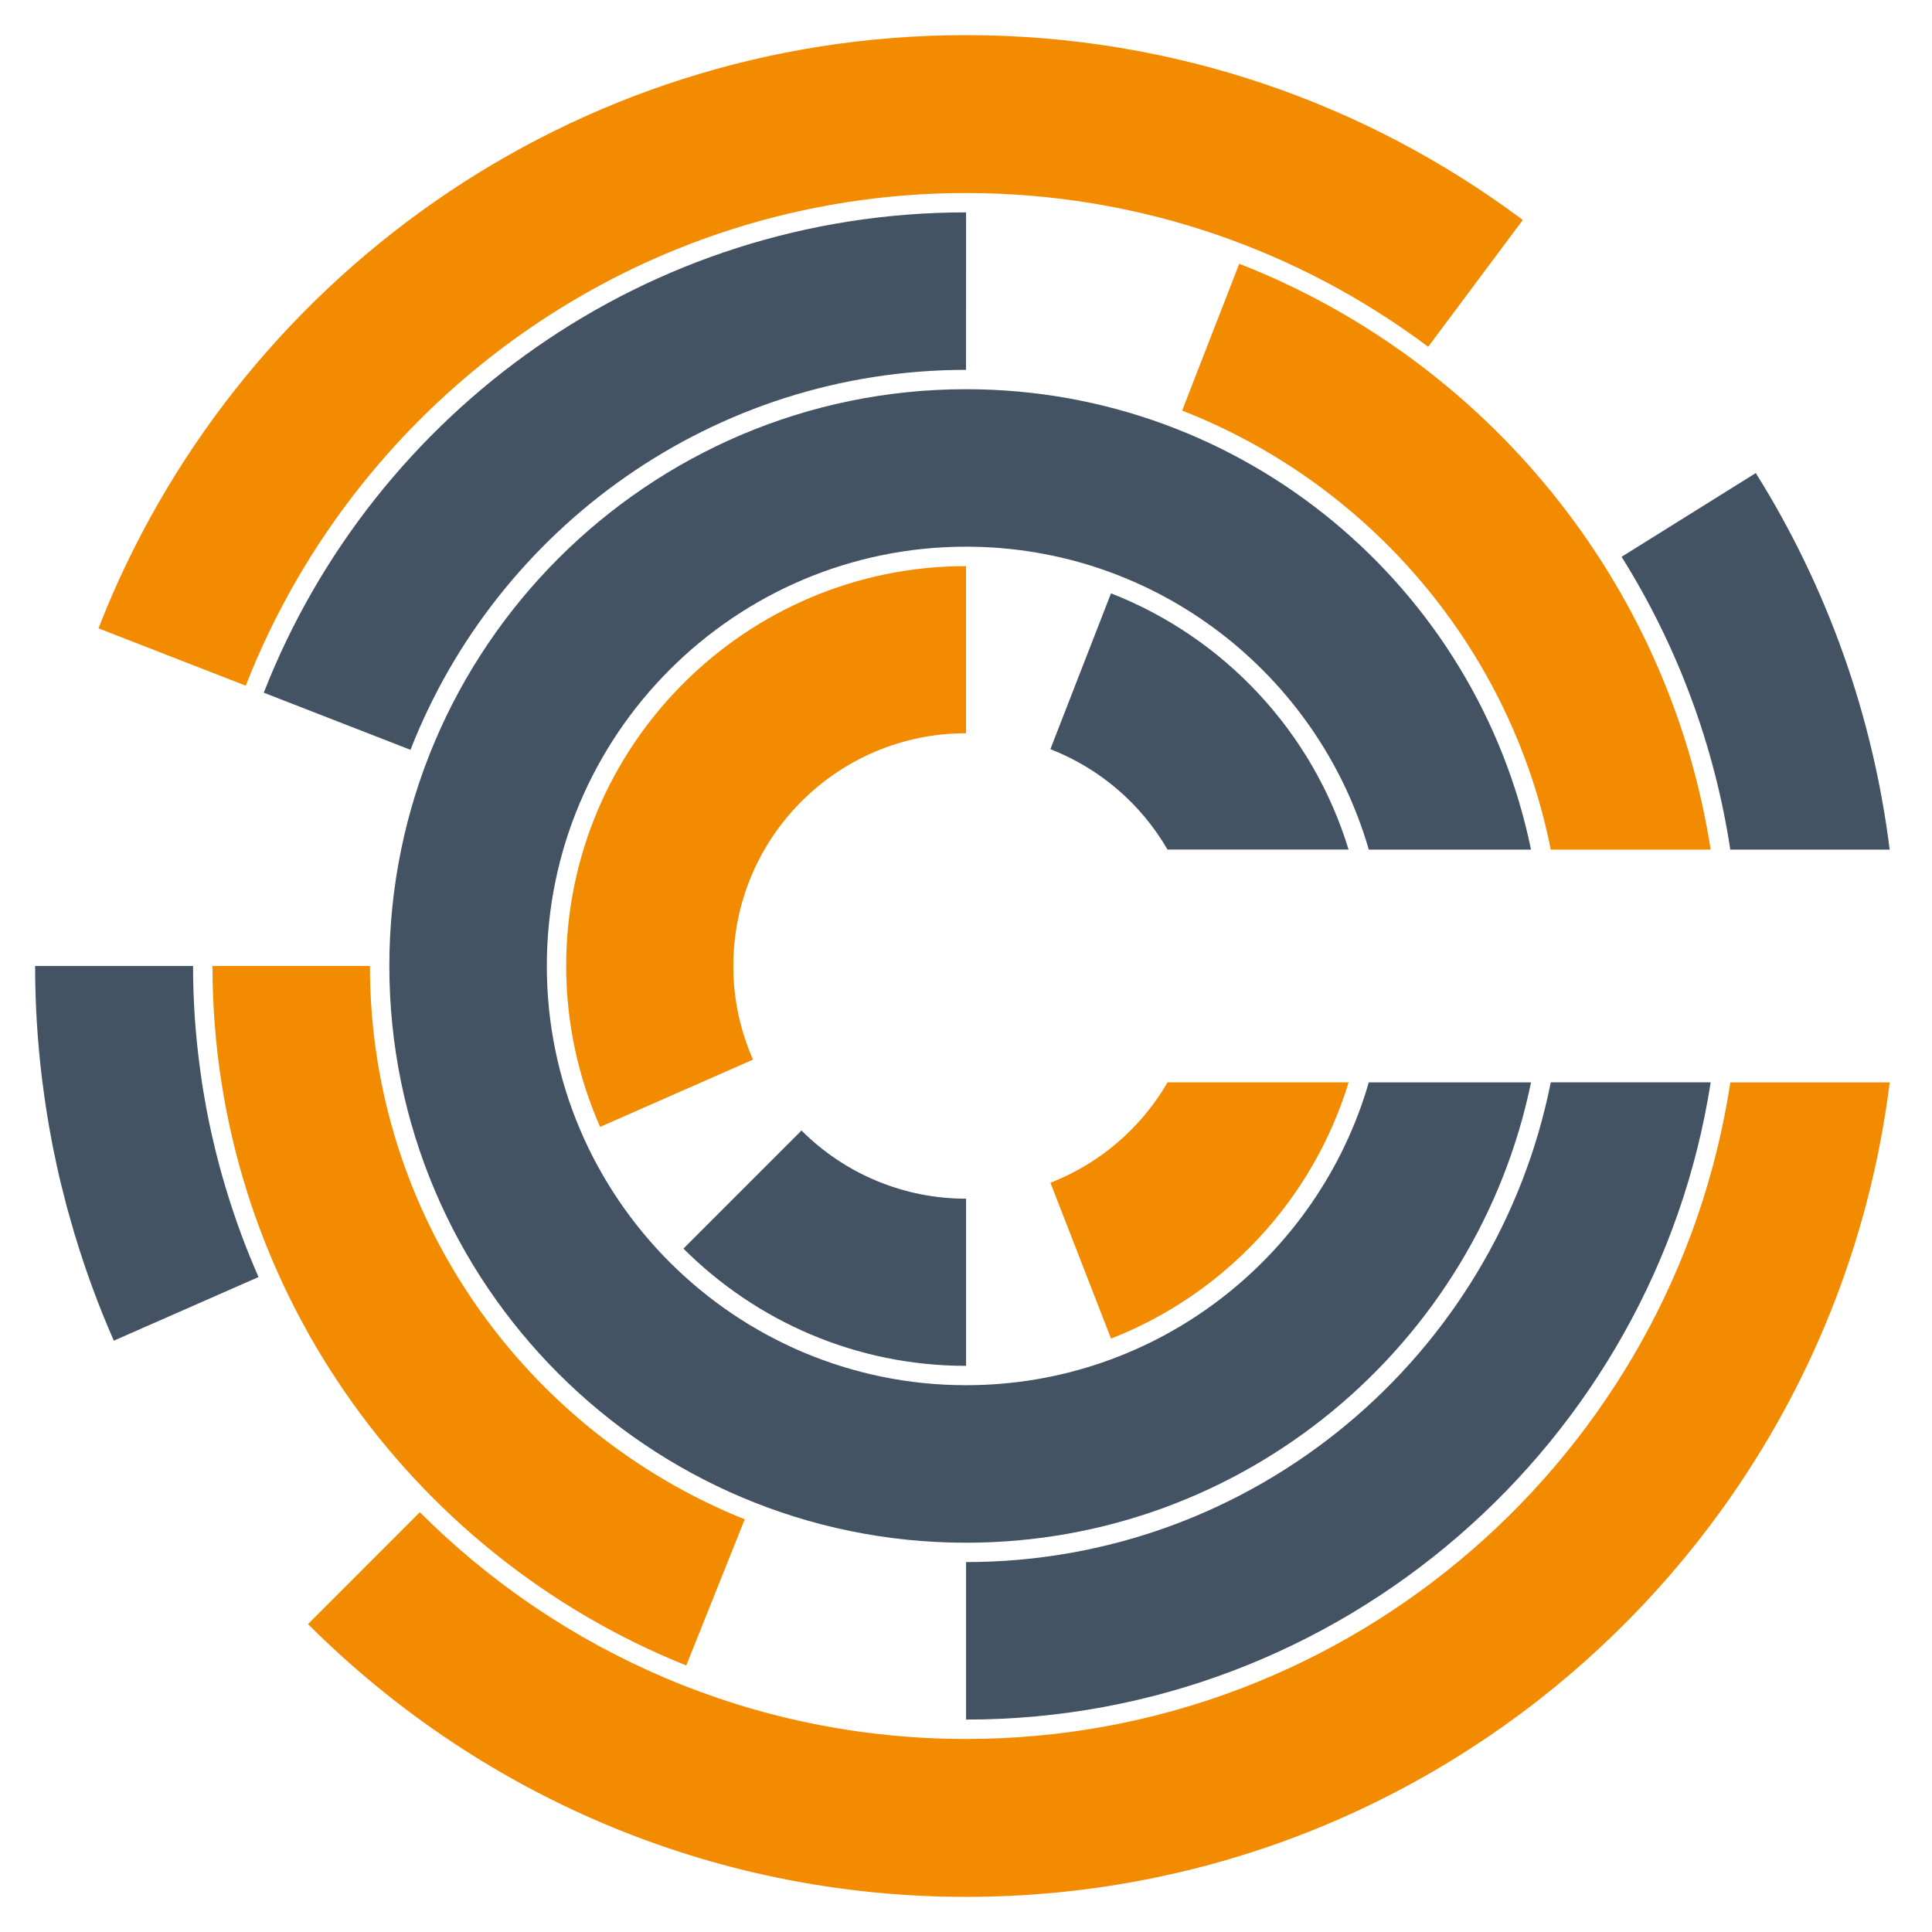 <svg width="55" height="55" viewBox="0 0 55 55" fill="none" xmlns="http://www.w3.org/2000/svg">
<path d="M27.502 39.434C20.922 39.434 15.567 34.08 15.567 27.5C15.567 20.918 20.922 15.563 27.502 15.563C32.935 15.563 37.527 19.212 38.967 24.187H43.585C42.048 16.716 35.422 11.08 27.502 11.08C18.45 11.08 11.084 18.446 11.084 27.5C11.084 36.553 18.45 43.918 27.502 43.918C35.422 43.918 42.048 38.284 43.585 30.813H38.967C37.528 35.786 32.935 39.434 27.502 39.434Z" fill="#435363"/>
<path d="M19.456 35.545C21.518 37.606 24.364 38.883 27.502 38.883V34.124C26.632 34.125 25.77 33.954 24.966 33.621C24.162 33.288 23.432 32.799 22.817 32.183L19.456 35.545Z" fill="#435363"/>
<path d="M16.118 27.499C16.118 29.128 16.466 30.677 17.084 32.08L21.437 30.165C21.066 29.325 20.875 28.417 20.876 27.499C20.876 23.84 23.842 20.874 27.501 20.874V16.116C21.224 16.116 16.118 21.222 16.118 27.499Z" fill="#F38B00"/>
<path d="M31.628 16.891L29.902 21.327C31.306 21.874 32.482 22.882 33.237 24.186H38.391C37.374 20.845 34.858 18.152 31.628 16.891Z" fill="#435363"/>
<path d="M29.904 33.671L31.629 38.107C34.859 36.846 37.375 34.151 38.393 30.811H33.239C32.483 32.114 31.308 33.123 29.904 33.671Z" fill="#F38B00"/>
<path d="M6.441 33.867C6.365 33.617 6.294 33.367 6.227 33.115L6.215 33.068C6.154 32.834 6.096 32.599 6.043 32.364C5.986 32.112 5.933 31.86 5.884 31.607C5.867 31.516 5.851 31.424 5.836 31.333C5.807 31.169 5.778 31.007 5.753 30.842C5.732 30.701 5.712 30.561 5.694 30.42C5.562 29.452 5.496 28.476 5.496 27.498H1C0.999 28.575 1.067 29.639 1.193 30.689C1.195 30.711 1.199 30.734 1.202 30.756C1.238 31.042 1.277 31.328 1.321 31.61C1.333 31.689 1.347 31.767 1.36 31.845C1.399 32.078 1.439 32.31 1.484 32.541C1.507 32.665 1.533 32.786 1.559 32.908C1.597 33.092 1.636 33.276 1.678 33.459C1.715 33.619 1.755 33.779 1.797 33.94C1.833 34.083 1.867 34.225 1.905 34.368C1.957 34.557 2.011 34.745 2.066 34.932C2.088 35.011 2.109 35.091 2.133 35.168H2.135C2.442 36.189 2.811 37.19 3.24 38.166L7.36 36.355C7.003 35.545 6.696 34.714 6.441 33.867Z" fill="#435363"/>
<path d="M27.502 49.505C21.436 49.505 15.936 47.035 11.952 43.05L8.768 46.234C13.563 51.03 20.185 54 27.502 54C41.016 54 52.165 43.885 53.796 30.813H49.259C47.656 41.38 38.511 49.505 27.502 49.505ZM27.502 5.495C32.432 5.495 36.985 7.123 40.657 9.872L43.351 6.262C38.93 2.957 33.445 1 27.502 1C16.258 1 6.65 8.004 2.803 17.888L6.996 19.52C10.197 11.319 18.182 5.495 27.502 5.495Z" fill="#F38B00"/>
<path d="M49.258 24.187H53.795C53.321 20.379 52.02 16.72 49.984 13.467L46.163 15.851C47.754 18.389 48.808 21.226 49.258 24.187" fill="#435363"/>
<path d="M44.147 24.187H48.699C47.511 16.555 42.284 10.243 35.279 7.509L33.653 11.689C38.98 13.769 43.009 18.462 44.147 24.187Z" fill="#F38B00"/>
<path d="M27.501 10.529L27.502 6.046H27.501C18.415 6.046 10.631 11.725 7.509 19.72L11.686 21.346C14.156 15.021 20.314 10.529 27.501 10.529Z" fill="#435363"/>
<path d="M10.531 27.499H6.049C6.049 36.514 11.64 44.244 19.536 47.413L21.201 43.252C14.954 40.745 10.531 34.63 10.531 27.499Z" fill="#F38B00"/>
<path d="M27.502 44.469V48.953C38.205 48.953 47.102 41.073 48.7 30.811H44.147C42.602 38.59 35.727 44.469 27.502 44.469Z" fill="#435363"/>
</svg>
